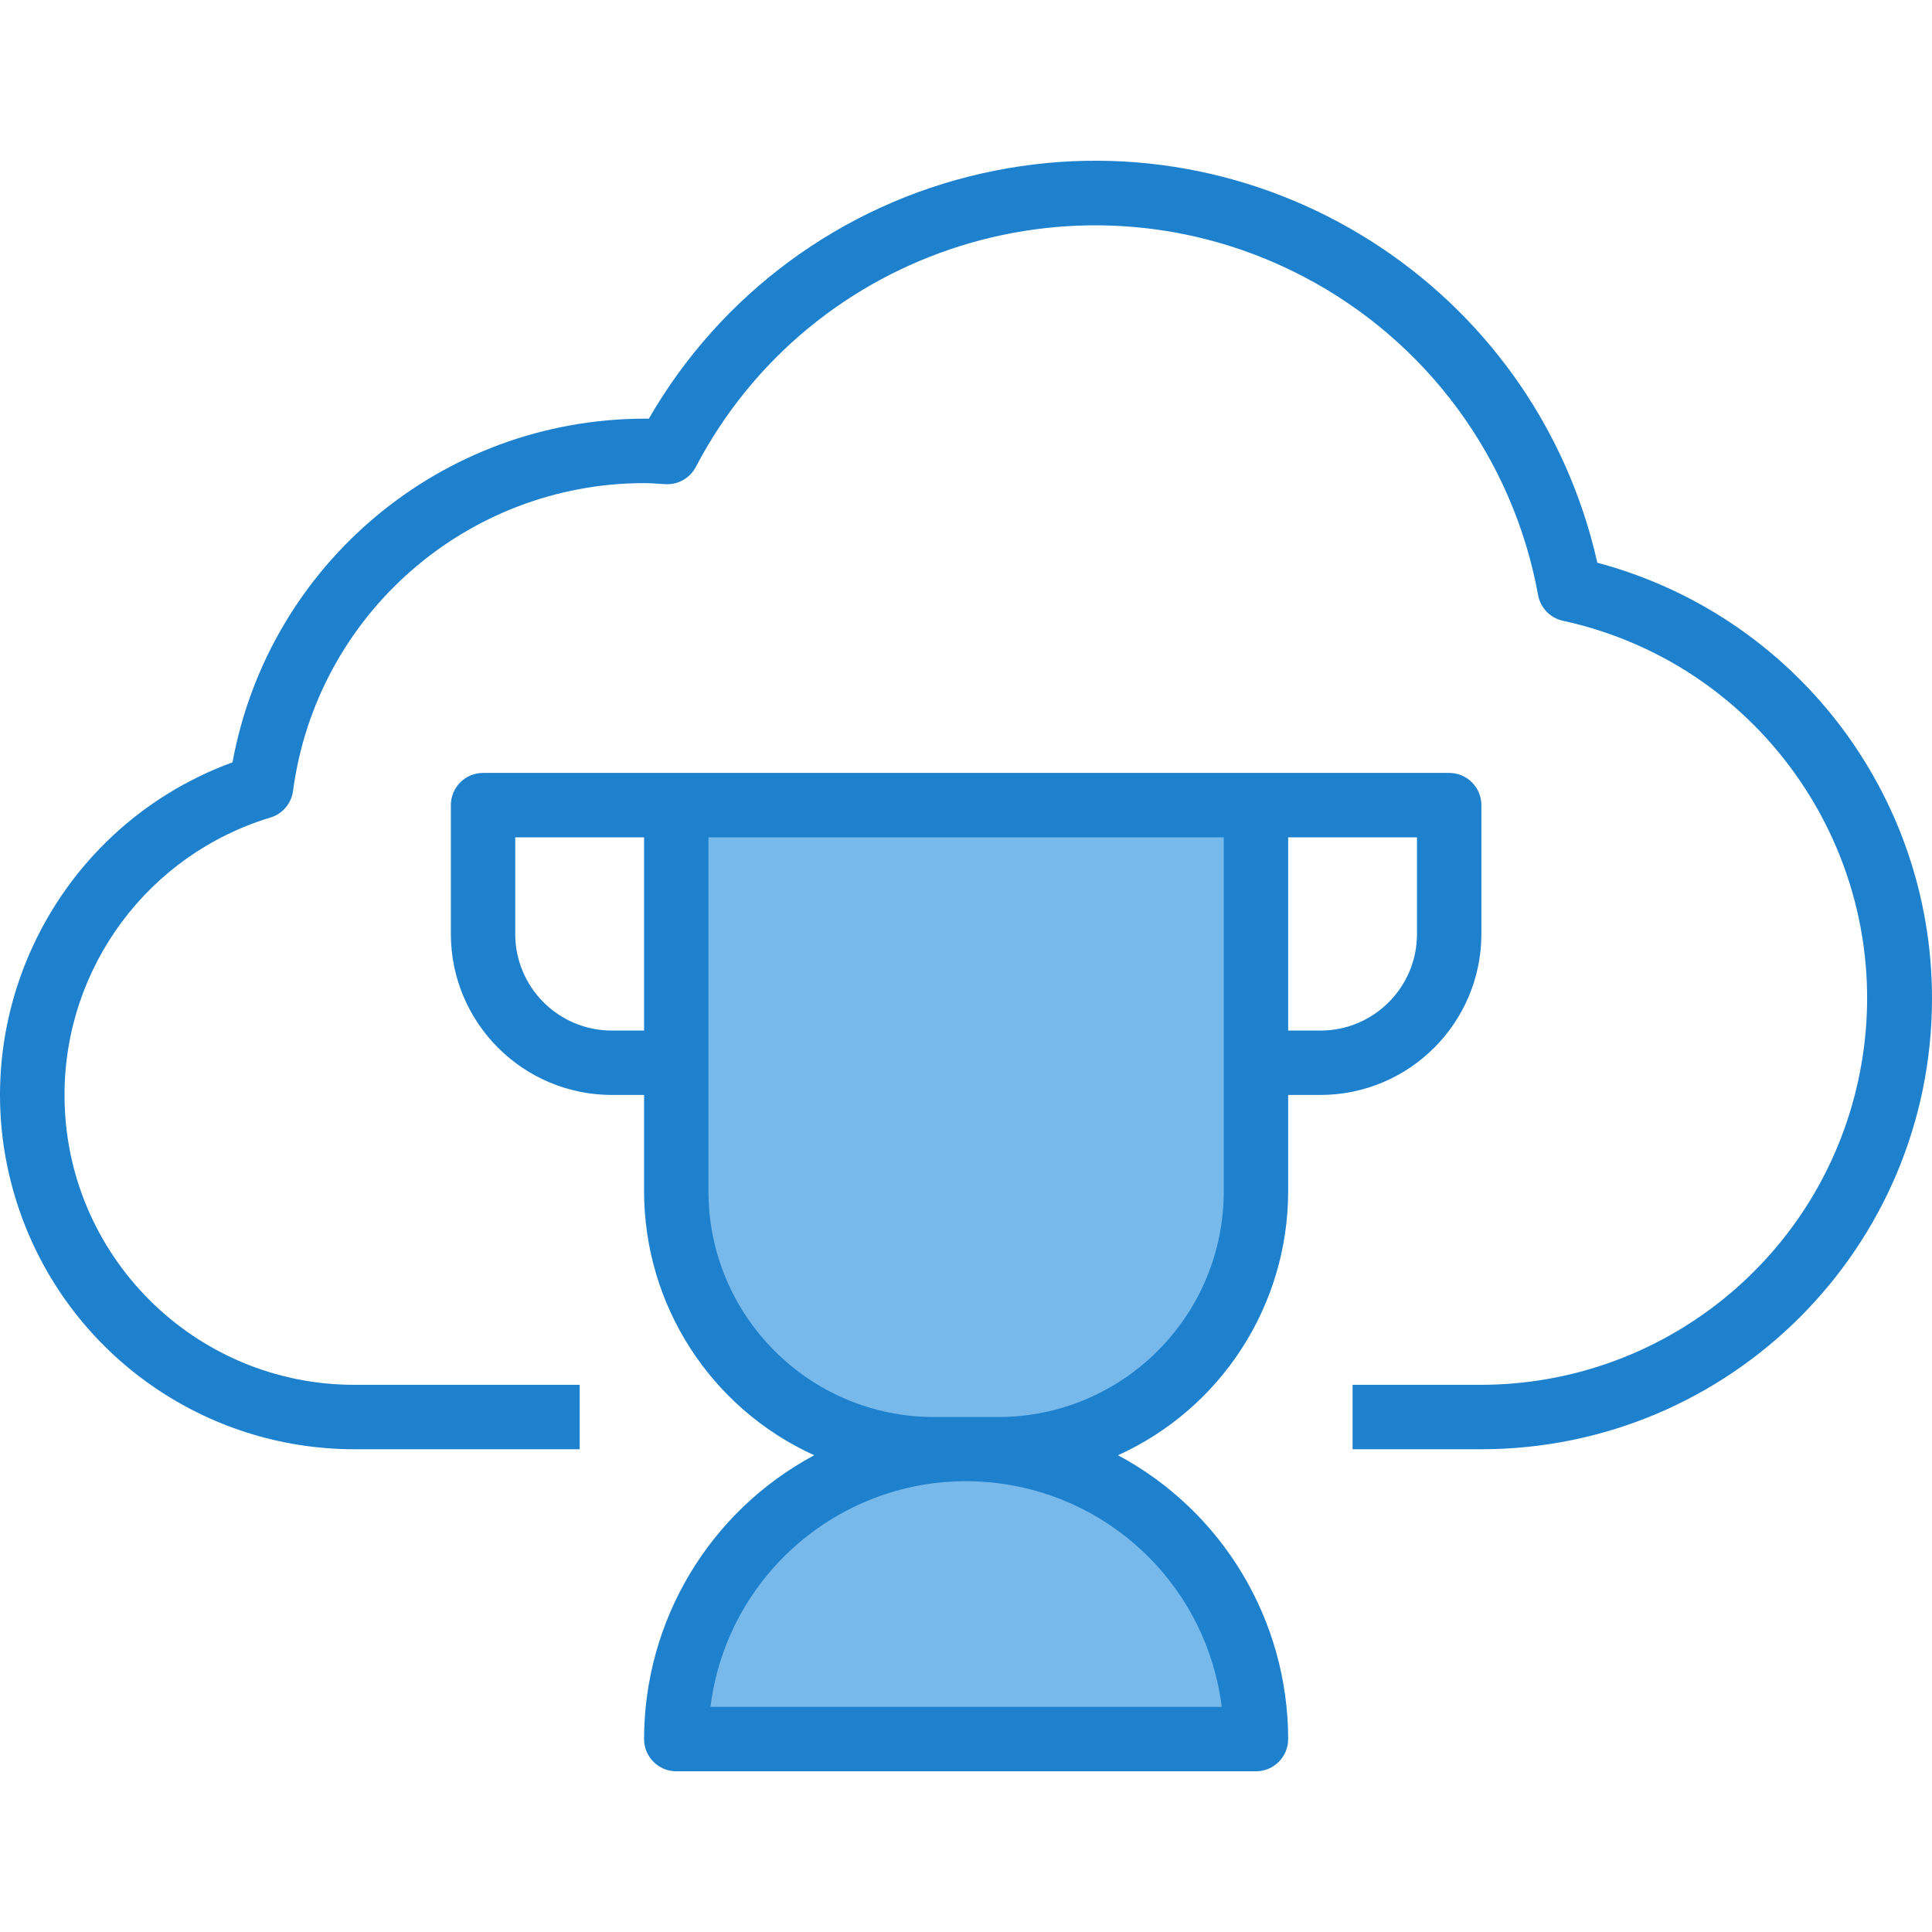 <?xml version="1.0" encoding="UTF-8"?>
<svg xmlns="http://www.w3.org/2000/svg" width="64" height="64" viewBox="0 0 64 64" fill="none">
  <g clip-path="url(#clip0_1083_2869)">
    <path d="M22.402 57.609H41.605C41.605 52.306 37.307 48.008 32.004 48.008C26.701 48.008 22.402 52.306 22.402 57.609Z" fill="#78B9EB"></path>
    <path d="M41.605 39.473V26.671H22.402V39.473C22.402 44.187 26.224 48.008 30.937 48.008H33.071C37.784 48.008 41.605 44.187 41.605 39.473Z" fill="#78B9EB"></path>
    <path d="M52.914 18.641C50.846 9.45 41.72 3.676 32.53 5.744C27.877 6.79 23.875 9.737 21.494 13.869H21.335C14.643 13.885 8.912 18.67 7.702 25.253C1.617 27.482 -1.51 34.222 0.719 40.308C2.412 44.931 6.811 48.006 11.734 48.008H19.202V45.874H11.734C6.431 45.871 2.134 41.571 2.137 36.268C2.139 32.037 4.91 28.306 8.96 27.082C9.361 26.959 9.653 26.614 9.707 26.198C10.486 20.369 15.454 16.013 21.335 16.003C21.498 16.003 21.656 16.014 21.818 16.025L22.044 16.039C22.461 16.062 22.854 15.84 23.049 15.47C26.87 8.168 35.888 5.347 43.19 9.168C47.263 11.3 50.126 15.189 50.951 19.711C51.028 20.136 51.354 20.474 51.777 20.564C58.684 22.072 63.062 28.894 61.554 35.802C60.273 41.672 55.082 45.861 49.073 45.874H44.806V48.008H49.073C57.322 48.003 64.005 41.312 64 33.063C63.996 26.3 59.448 20.384 52.914 18.641Z" fill="#1E81CE"></path>
    <path d="M49.073 30.938V26.671C49.073 26.082 48.596 25.604 48.007 25.604H16.001C15.412 25.604 14.935 26.082 14.935 26.671V30.938C14.938 33.883 17.324 36.269 20.269 36.272H21.336V39.473C21.341 43.237 23.544 46.651 26.972 48.207C23.505 50.064 21.339 53.676 21.336 57.609C21.336 58.198 21.813 58.676 22.402 58.676H41.605C42.195 58.676 42.672 58.198 42.672 57.609C42.669 53.676 40.503 50.064 37.036 48.207C40.463 46.651 42.666 43.237 42.672 39.473V36.272H43.739C46.684 36.269 49.07 33.883 49.073 30.938ZM20.269 34.139C18.501 34.139 17.068 32.706 17.068 30.938V27.738H21.336V34.139H20.269ZM40.472 56.542H23.535C24.121 51.865 28.387 48.548 33.065 49.134C36.937 49.619 39.988 52.669 40.472 56.542ZM40.539 39.473C40.534 43.595 37.193 46.936 33.071 46.941H30.937C26.815 46.936 23.474 43.595 23.469 39.473V27.738H40.539V39.473ZM42.672 27.738H46.94V30.938C46.94 32.706 45.507 34.139 43.739 34.139H42.672V27.738Z" fill="#1E81CE"></path>
  </g>
  <defs>
    <clipPath id="clip0_1083_2869">
      <rect width="64" height="64" fill="white"></rect>
    </clipPath>
  </defs>
</svg>
